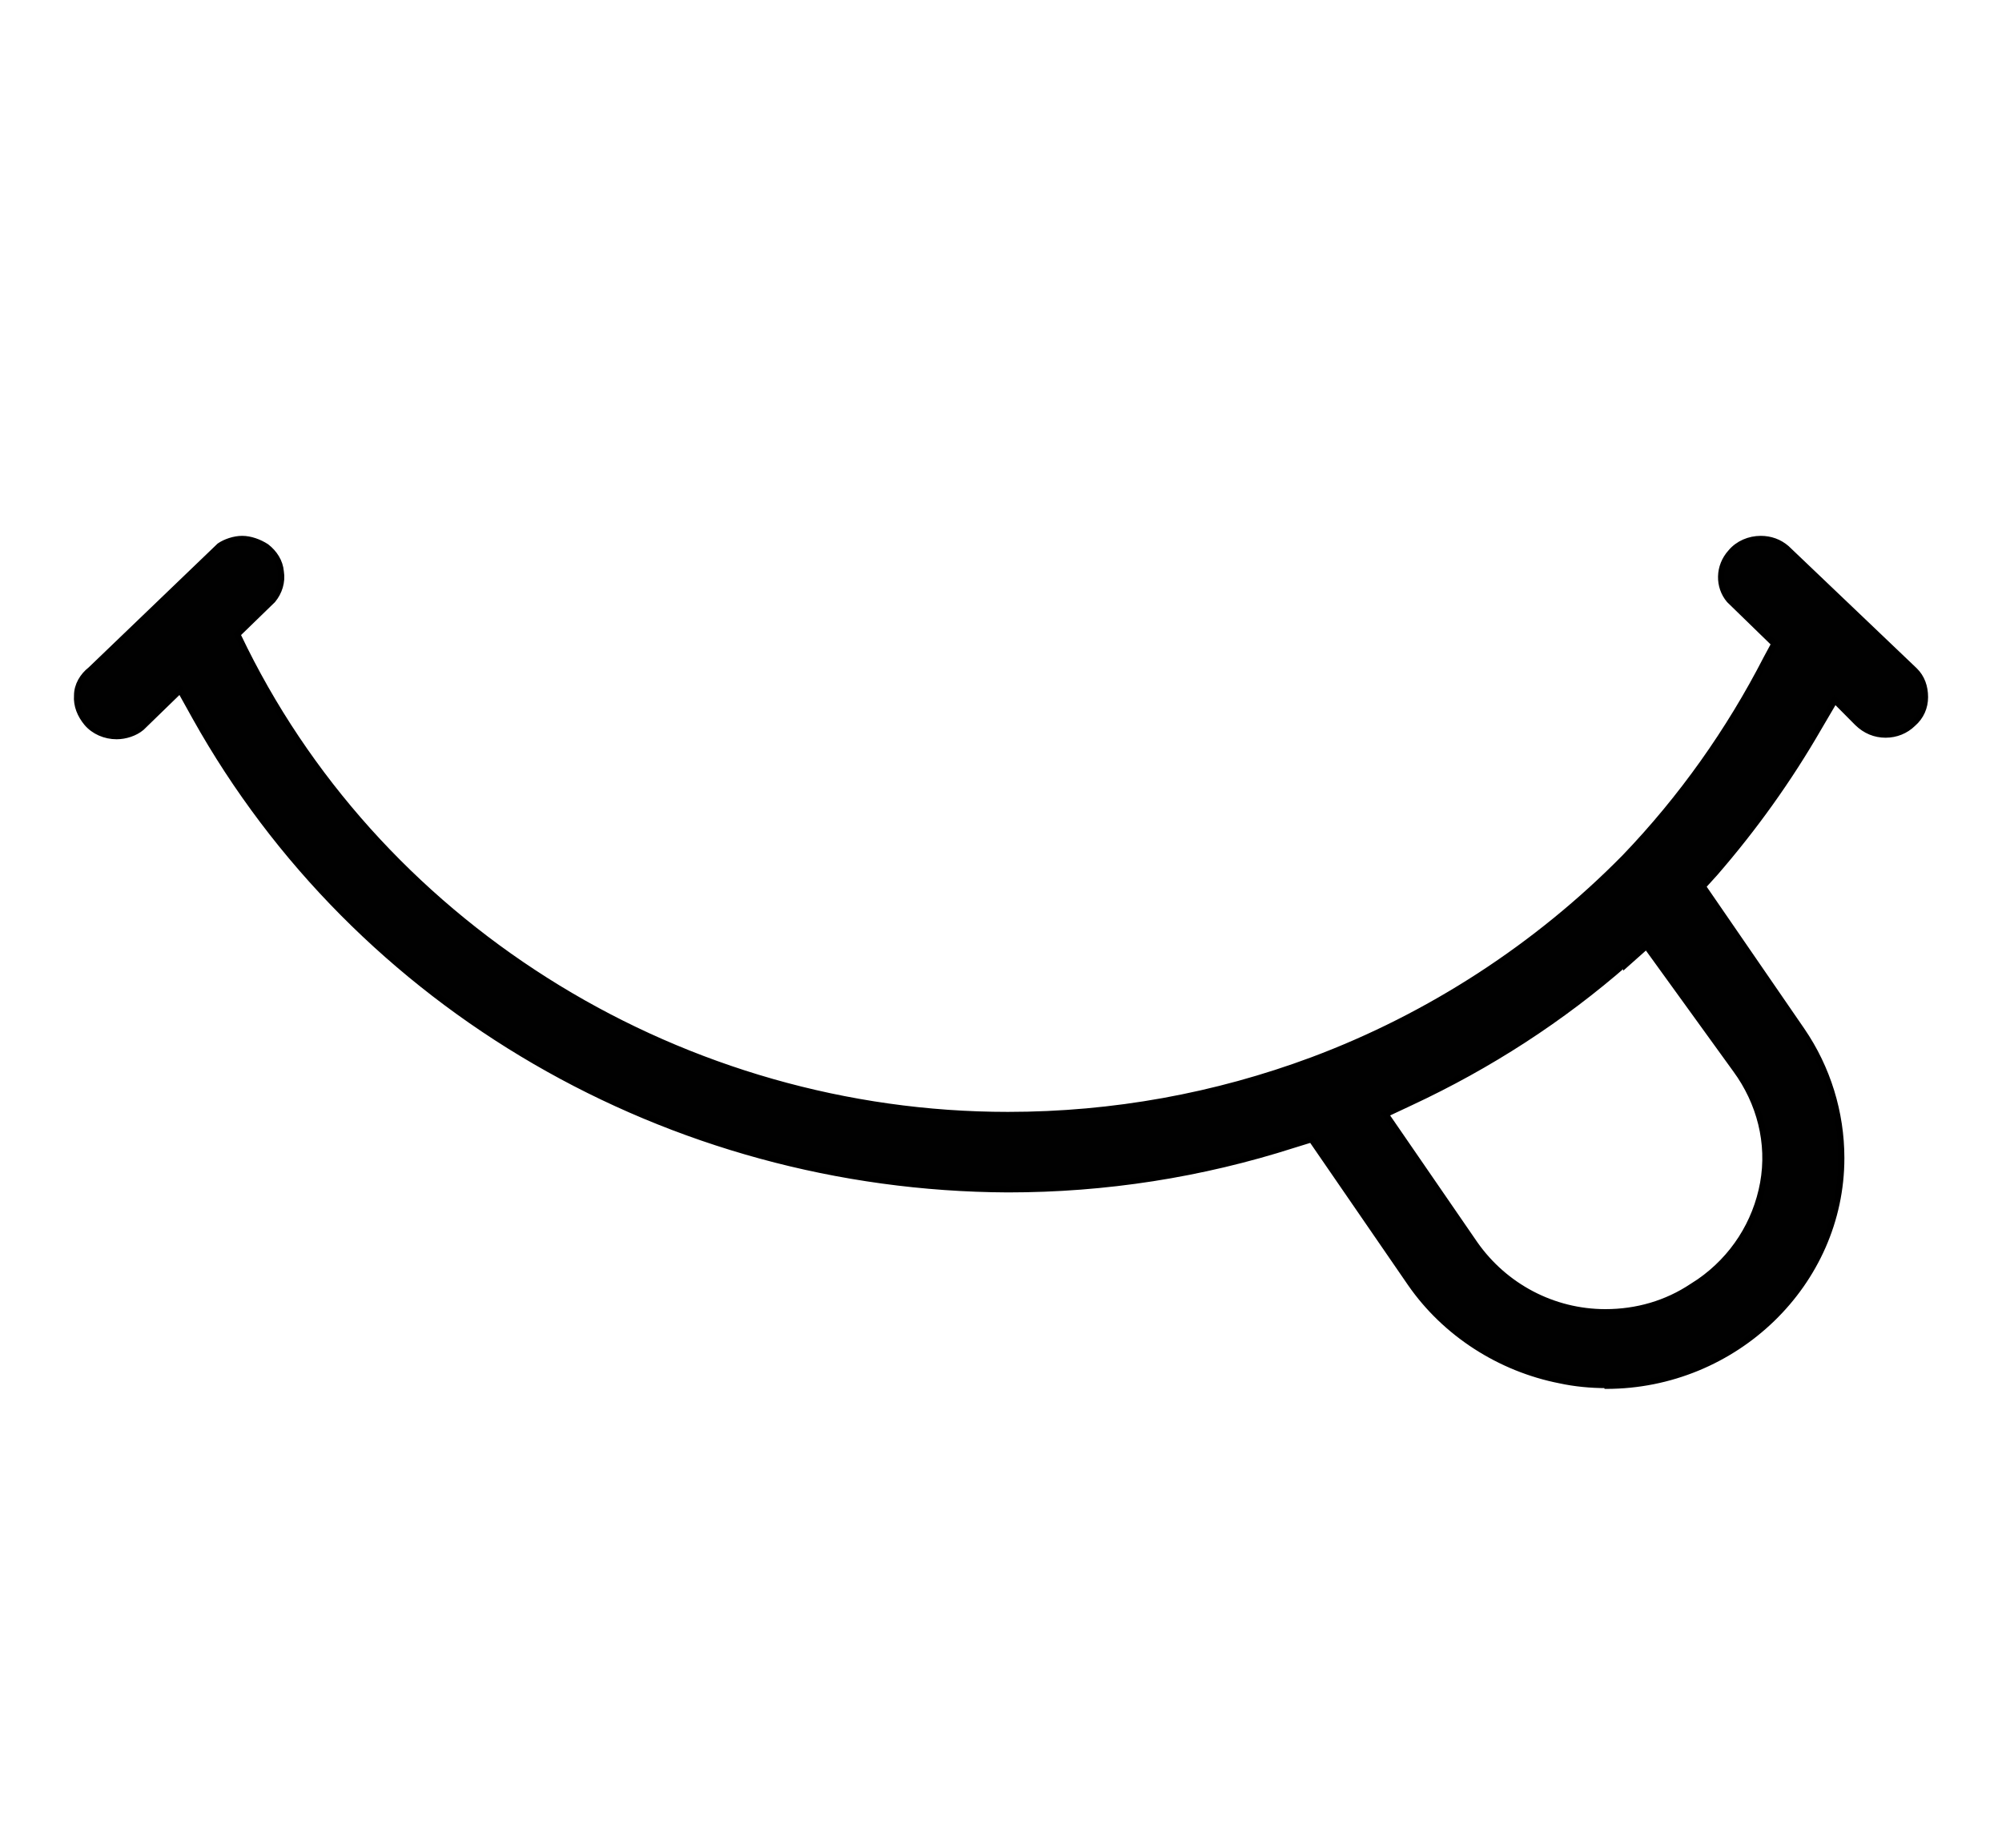 <svg xmlns="http://www.w3.org/2000/svg" fill="none" viewBox="0 0 26 24" height="24" width="26">
<path stroke-width="0.08" stroke="black" fill="#010101" d="M20.859 17.99C20.66 17.99 20.451 17.97 20.263 17.929C19.479 17.776 18.768 17.319 18.318 16.668L17.032 14.798L16.802 14.869C15.599 15.255 14.355 15.448 13.089 15.448C8.687 15.428 4.64 13.079 2.538 9.318L2.34 8.962L1.838 9.45C1.754 9.521 1.629 9.562 1.514 9.562C1.367 9.562 1.221 9.501 1.127 9.389C1.043 9.287 0.991 9.165 1.001 9.033C1.001 8.901 1.075 8.779 1.179 8.698L2.852 7.091C2.925 7.041 3.04 7 3.145 7C3.25 7 3.365 7.041 3.459 7.102C3.563 7.183 3.636 7.295 3.647 7.427C3.668 7.559 3.626 7.691 3.542 7.793L3.082 8.24L3.176 8.433C5.006 12.104 8.896 14.482 13.089 14.482C14.459 14.482 15.787 14.238 17.042 13.771C18.569 13.201 19.97 12.287 21.1 11.138C21.842 10.365 22.459 9.491 22.94 8.555L23.044 8.362L22.459 7.793C22.313 7.62 22.313 7.356 22.48 7.173C22.574 7.061 22.72 7 22.867 7C22.992 7 23.107 7.041 23.201 7.122L24.864 8.708C24.958 8.799 25 8.921 25 9.054C25 9.186 24.948 9.308 24.843 9.399C24.749 9.491 24.624 9.542 24.488 9.542C24.352 9.542 24.226 9.491 24.122 9.389L23.829 9.094L23.62 9.45C23.233 10.121 22.783 10.751 22.271 11.341L22.114 11.514L23.4 13.384C23.735 13.873 23.913 14.452 23.913 15.042C23.913 16.668 22.532 18 20.859 18H20.838L20.859 17.99ZM21.12 12.5C20.284 13.232 19.343 13.842 18.318 14.32L17.994 14.472L19.155 16.16C19.541 16.709 20.169 17.044 20.849 17.044C21.256 17.044 21.643 16.933 21.978 16.709L22.072 16.648C22.511 16.343 22.804 15.885 22.898 15.367C22.992 14.848 22.856 14.32 22.543 13.893L21.382 12.287L21.12 12.52V12.5Z"></path>
</svg>

